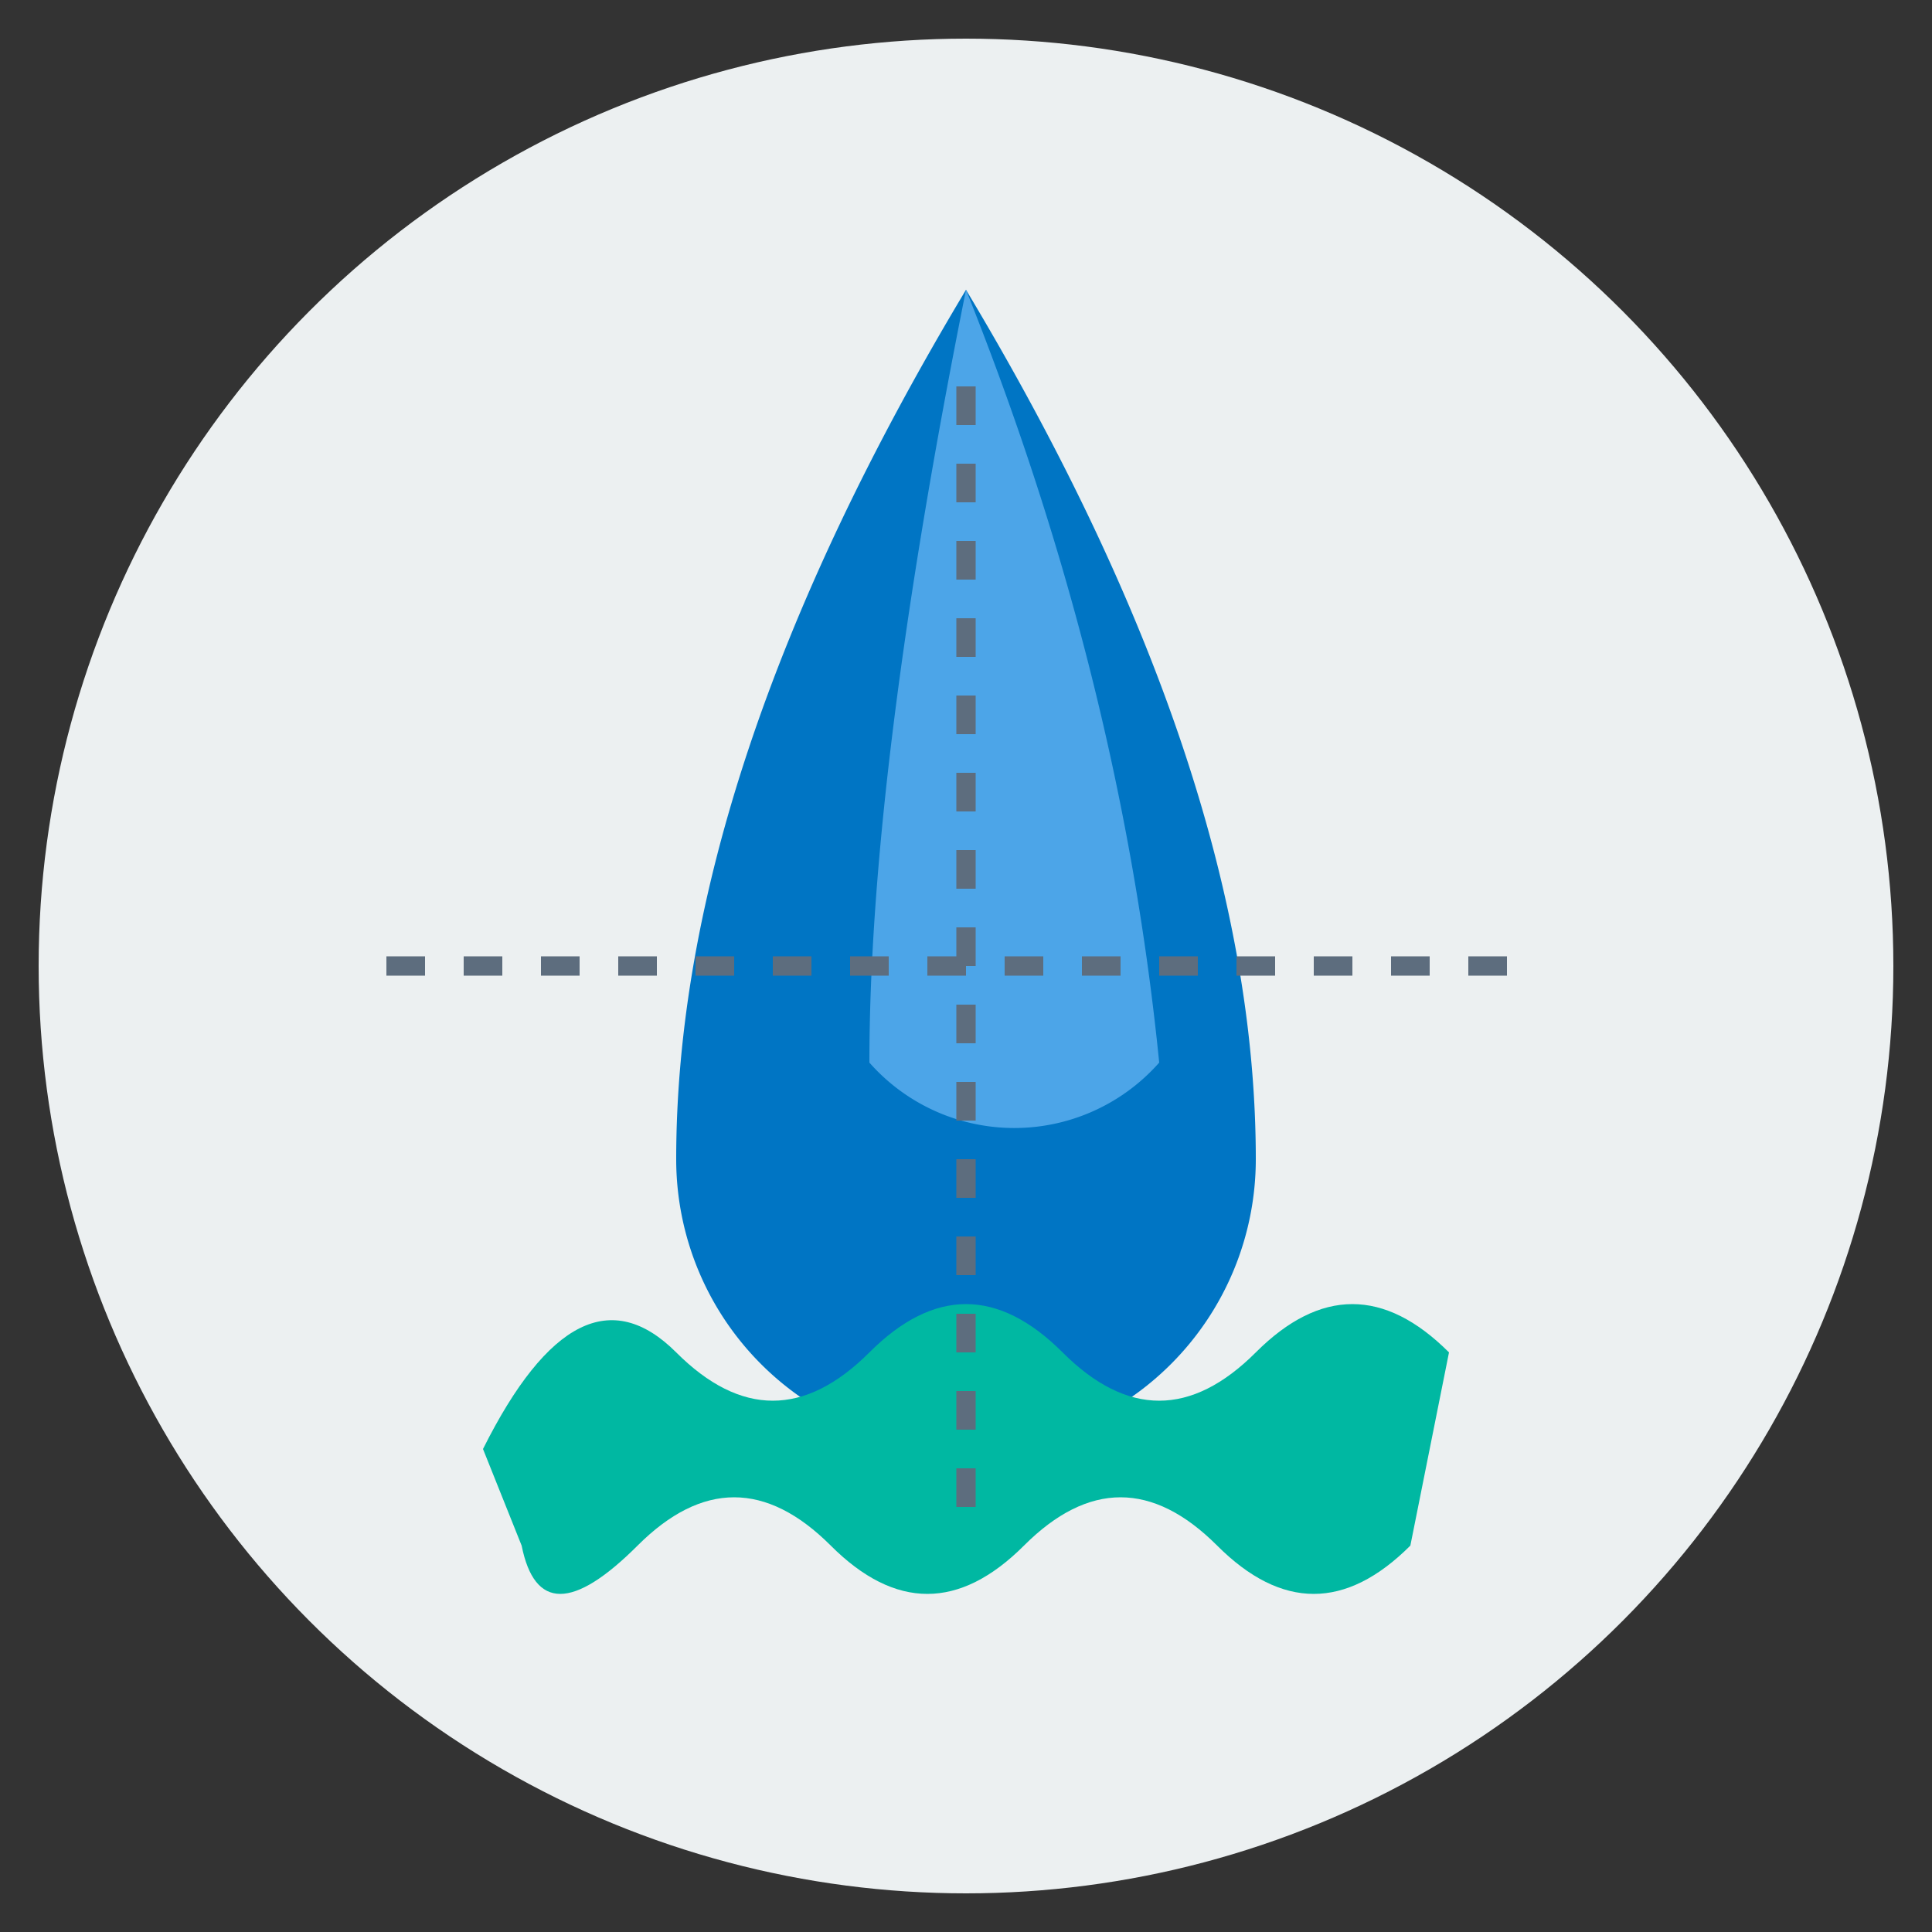<svg xmlns="http://www.w3.org/2000/svg" viewBox="0 0 100 100">
  <rect x="0" y="0" width="100" height="100" fill="#333333" stroke="none"/>
  <style>
    .drop { fill: #0075c4; }
    .drop-highlight { fill: #4ca5e8; }
    .splash { fill: #00b8a2; }
    .circle { fill: #ecf0f1; }
  </style>
  
  <!-- Background Circle -->
  <circle class="circle" cx="50" cy="50" r="48" />
  
  <!-- Water Drop -->
  <path class="drop" d="M50,15 Q65,40 65,60 A15,15 0 1,1 35,60 Q35,40 50,15 Z" />
  
  <!-- Drop Highlight -->
  <path class="drop-highlight" d="M50,15 Q58,35 60,55 A10,10 0 0,1 45,55 Q45,40 50,15 Z" />
  
  <!-- Water Splash -->
  <path class="splash" d="M25,75 Q30,65 35,70 Q40,75 45,70 Q50,65 55,70 Q60,75 65,70 Q70,65 75,70 L73,80 Q68,85 63,80 Q58,75 53,80 Q48,85 43,80 Q38,75 33,80 Q28,85 27,80 Z" />
  
  <!-- Retro Lines -->
  <path fill="none" stroke="#5d6d7e" stroke-width="1" stroke-dasharray="2,2" d="M20,50 L80,50" />
  <path fill="none" stroke="#5d6d7e" stroke-width="1" stroke-dasharray="2,2" d="M50,20 L50,80" />
</svg>

